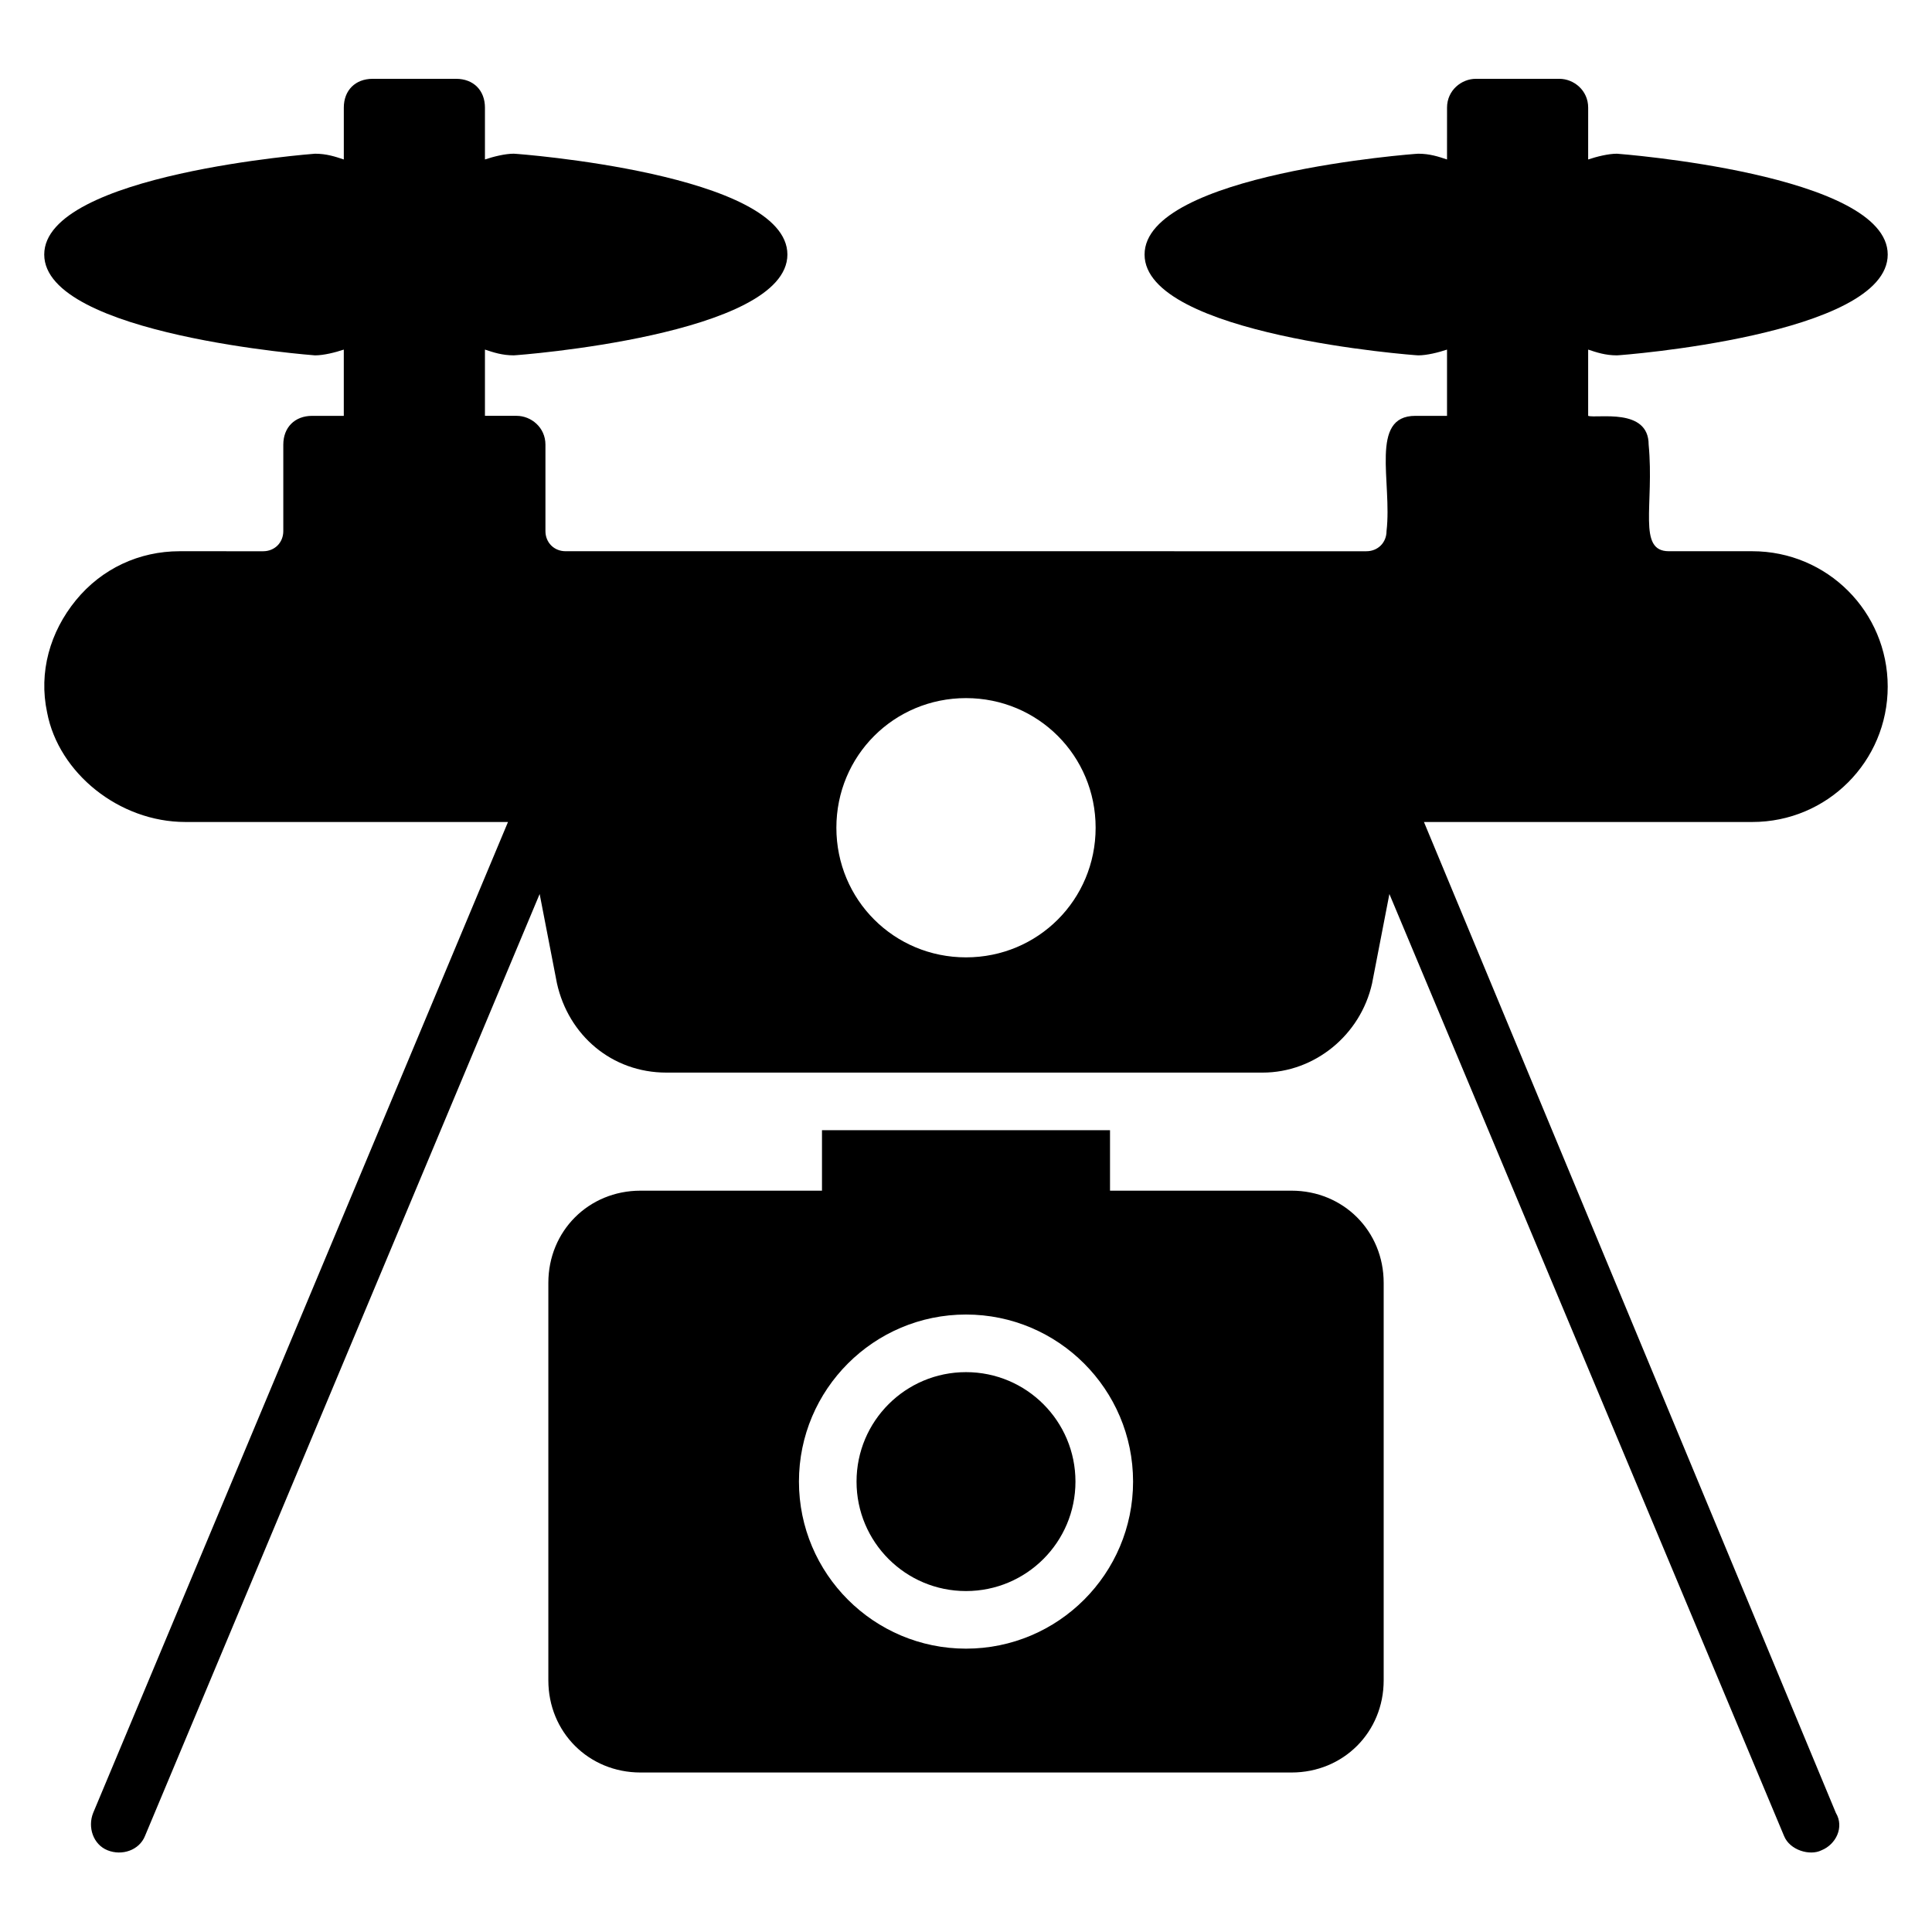 <?xml version="1.0" encoding="UTF-8"?>
<!-- Uploaded to: ICON Repo, www.svgrepo.com, Generator: ICON Repo Mixer Tools -->
<svg fill="#000000" width="800px" height="800px" version="1.1" viewBox="144 144 512 512" xmlns="http://www.w3.org/2000/svg">
 <g>
  <path d="m400 507.63c-16.031 0-29.008 12.977-29.008 29.008s12.977 29.008 29.008 29.008 29.008-12.977 29.008-29.008c-0.004-16.027-12.98-29.008-29.008-29.008z"/>
  <path d="m486.26 459.54h-48.094v-16.031h-76.332v16.031h-48.09c-13.742 0-24.426 10.688-24.426 24.426v105.34c0 13.742 10.688 24.426 24.426 24.426h172.52c13.742 0 24.426-10.688 24.426-24.426v-105.34c0-13.738-10.688-24.426-24.426-24.426zm-86.258 121.37c-24.426 0-44.273-19.848-44.273-44.273s19.848-44.273 44.273-44.273 44.273 19.848 44.273 44.273c0 24.43-19.848 44.273-44.273 44.273z"/>
  <path d="m608.39 290.08h-22.137c-8.398 0-3.816-12.215-5.344-28.242 0-9.922-13.742-6.871-16.031-7.633v-17.559c2.289 0.762 4.582 1.527 7.633 1.527 0.762 0 71.754-5.344 71.754-26.719s-71.754-26.719-71.754-26.719c-2.289 0-5.344 0.762-7.633 1.527l0.004-13.742c0-4.582-3.816-7.633-7.633-7.633h-22.137c-3.816 0-7.633 3.055-7.633 7.633l-0.004 13.742c-2.289-0.762-4.582-1.527-7.633-1.527-0.762 0-72.52 5.344-72.52 26.719s71.754 26.719 72.52 26.719c2.289 0 5.344-0.762 7.633-1.527v17.559h-8.398c-12.215 0-6.106 17.559-7.633 30.535 0 3.055-2.289 5.344-5.344 5.344l-212.21-0.004c-3.055 0-5.344-2.289-5.344-5.344v-22.902c0-4.582-3.816-7.633-7.633-7.633h-8.398v-17.559c2.289 0.762 4.582 1.527 7.633 1.527 0.762 0 72.52-5.344 72.52-26.719s-71.754-26.719-72.52-26.719c-2.289 0-5.344 0.762-7.633 1.527v-13.738c0-4.582-3.055-7.633-7.633-7.633h-22.137c-4.582 0-7.633 3.055-7.633 7.633v13.742c-2.289-0.762-4.582-1.527-7.633-1.527-0.004 0-71.758 5.344-71.758 26.719s71.754 26.719 71.754 26.719c2.289 0 5.344-0.762 7.633-1.527v17.559h-8.398c-4.582 0-7.633 3.055-7.633 7.633v22.902c0 3.055-2.289 5.344-5.344 5.344l-22.133-0.004c-10.688 0-20.609 4.582-27.48 12.977-6.871 8.398-9.922 19.082-7.633 29.77 3.051 16.031 19.082 29.008 36.641 29.008h85.496l-109.93 262.59c-1.527 3.816 0 8.398 3.816 9.922 3.816 1.527 8.398 0 9.922-3.816l104.58-249.61 4.582 23.664c3.055 13.742 14.504 23.664 29.008 23.664h158.01c13.742 0 25.953-9.922 29.008-23.664l4.582-23.664 104.58 249.61c1.527 3.816 6.871 5.344 9.922 3.816 3.816-1.527 6.106-6.106 3.816-9.922l-109.16-262.59h87.023c19.848 0 35.879-16.031 35.879-35.879-0.004-19.848-16.035-35.875-35.883-35.875zm-208.39 107.63c-19.082 0-34.352-15.266-34.352-34.352 0-19.082 15.266-34.352 34.352-34.352 19.082 0 34.352 15.266 34.352 34.352-0.004 19.086-15.27 34.352-34.352 34.352z"/>
 </g>
</svg>